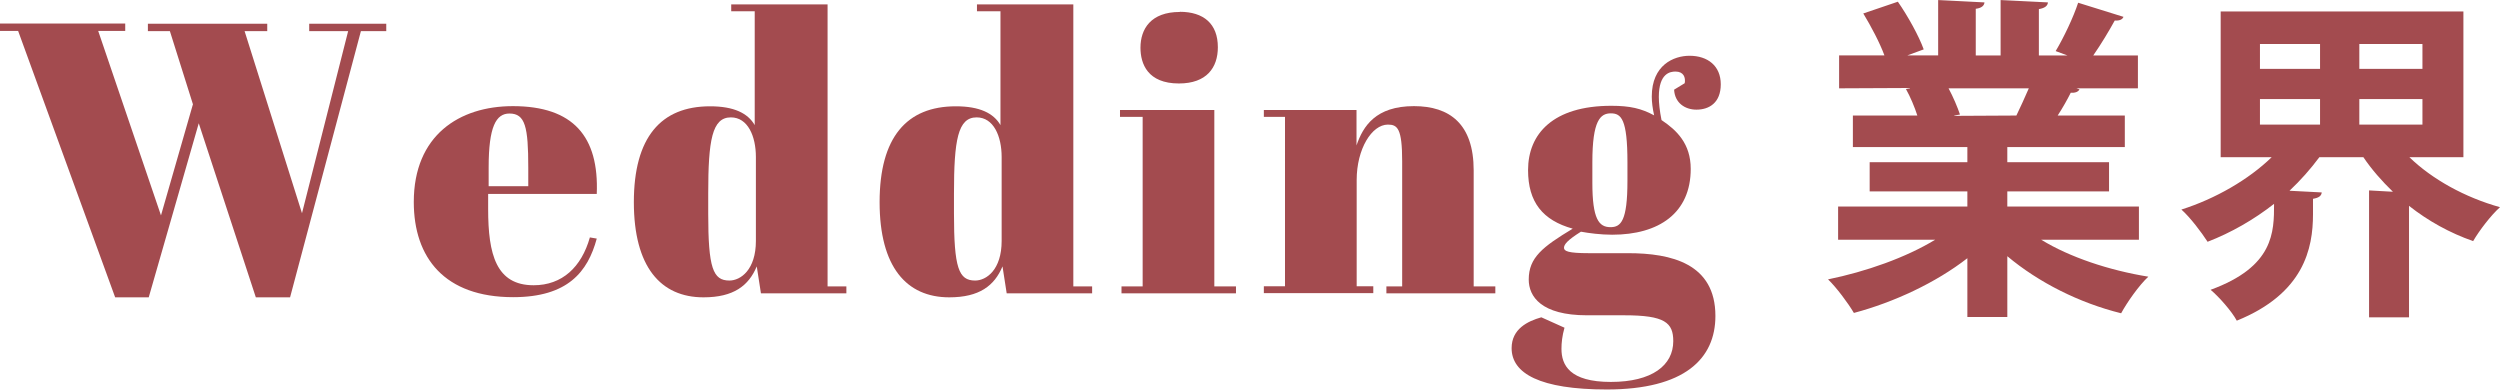 <?xml version="1.0" encoding="UTF-8"?><svg id="_レイヤー_2" xmlns="http://www.w3.org/2000/svg" width="52.54mm" height="8.19mm" viewBox="0 0 148.93 23.21"><defs><style>.cls-1{fill:#a34b4f;}</style></defs><g id="_x31_0_x2F_1更新分"><path class="cls-1" d="M11.5,6.23l-1.38-4.38h-1.31v-.44h7.11v.44h-1.35l3.42,10.85,2.75-10.85h-2.32v-.44h4.59v.44h-1.51l-4.22,15.86h-2.04l-3.4-10.37-2.98,10.37h-2L1.08,1.84H0v-.44h7.46v.44h-1.61l3.74,10.99,1.9-6.61Z"/><path class="cls-1" d="M30.55,6.32c3.6,0,5.14,1.81,5,5.23h-6.47v.9c0,2.71.48,4.54,2.71,4.54,1.7,0,2.85-1.08,3.35-2.85l.41.07c-.53,1.97-1.72,3.49-4.98,3.49-4.08,0-5.92-2.34-5.92-5.67,0-3.97,2.71-5.71,5.9-5.71ZM31.47,11.09v-1.12c0-2.41-.18-3.21-1.12-3.21-.8,0-1.24.78-1.24,3.21v1.12h2.36Z"/><path class="cls-1" d="M45.08,15.87c-.48,1.15-1.38,1.84-3.17,1.84-2.55,0-4.15-1.81-4.15-5.67s1.61-5.71,4.54-5.71c1.42,0,2.25.41,2.66,1.12V.67h-1.4v-.41h5.74v16.8h1.12v.41h-5.09l-.25-1.61ZM45.03,14.35v-5c0-1.24-.48-2.36-1.49-2.36-1.12,0-1.35,1.35-1.35,4.54v1.19c0,3.24.28,3.99,1.26,3.99.67,0,1.58-.64,1.58-2.36Z"/><path class="cls-1" d="M59.72,15.87c-.48,1.15-1.38,1.84-3.17,1.84-2.55,0-4.15-1.81-4.15-5.67s1.61-5.71,4.54-5.71c1.42,0,2.25.41,2.66,1.12V.67h-1.4v-.41h5.74v16.8h1.12v.41h-5.09l-.25-1.61ZM59.67,14.35v-5c0-1.24-.48-2.36-1.49-2.36-1.12,0-1.35,1.35-1.35,4.54v1.19c0,3.24.28,3.99,1.26,3.99.67,0,1.58-.64,1.58-2.36Z"/><path class="cls-1" d="M72.34,6.55v10.51h1.29v.41h-6.82v-.41h1.26V6.96h-1.35v-.41h5.62ZM70.28.7c1.42,0,2.27.71,2.27,2.11,0,1.22-.67,2.16-2.32,2.16-1.86,0-2.29-1.17-2.29-2.13,0-1.12.62-2.13,2.34-2.13Z"/><path class="cls-1" d="M80.81,6.55v2.11c.39-1.15,1.15-2.34,3.42-2.34,2.13,0,3.56,1.06,3.56,3.83v6.91h1.29v.41h-6.49v-.41h.94v-7.46c0-1.95-.28-2.18-.85-2.18-.96,0-1.86,1.45-1.86,3.3v6.33h.99v.41h-6.52v-.41h1.26V6.96h-1.26v-.41h5.53Z"/><path class="cls-1" d="M100.36,4.97c.07-.37-.07-.71-.55-.71-.3,0-.99.09-.99,1.51,0,.37.05.83.16,1.38.9.6,1.74,1.4,1.74,2.91,0,2.62-1.88,3.92-4.68,3.92-.67,0-1.38-.09-1.86-.18-.8.5-1.01.76-1.01.96s.25.32,1.47.32h2.34c2.59,0,5.21.62,5.21,3.74,0,2.55-1.84,4.38-6.47,4.38-3.99,0-5.67-.96-5.67-2.46,0-1.15.96-1.61,1.77-1.84l1.38.62c-.14.5-.18.9-.18,1.26,0,.96.48,1.97,2.94,1.97s3.72-.99,3.72-2.43c0-1.1-.5-1.54-2.91-1.54h-2.23c-2.73,0-3.47-1.12-3.47-2.13,0-1.31.83-1.95,2.62-3.03-1.79-.5-2.66-1.58-2.66-3.49,0-2.16,1.49-3.83,4.96-3.83,1.12,0,1.79.16,2.55.57-.09-.41-.14-.78-.14-1.12,0-1.88,1.31-2.43,2.25-2.43,1.08,0,1.86.6,1.86,1.7s-.69,1.51-1.45,1.51c-.69,0-1.29-.41-1.33-1.19l.64-.39ZM94.86,10.89c0,2.16.39,2.64,1.08,2.64.62,0,1.01-.37,1.01-2.75v-1.12c0-2.57-.37-2.91-.99-2.91s-1.1.41-1.1,2.91v1.24Z"/><path class="cls-1" d="M127.42,14.28h-5.82c1.7,1.04,4.04,1.82,6.38,2.2-.56.52-1.26,1.52-1.62,2.18-2.5-.62-4.92-1.84-6.78-3.4v3.62h-2.38v-3.5c-1.88,1.46-4.36,2.62-6.76,3.26-.34-.58-1.04-1.52-1.54-2,2.26-.46,4.64-1.3,6.38-2.36h-5.78v-1.98h7.7v-.9h-5.82v-1.74h5.82v-.9h-6.82v-1.88h3.84c-.16-.5-.42-1.12-.68-1.58l.24-.04v-.02l-4.22.02v-1.96h2.7c-.28-.76-.8-1.74-1.26-2.5l2.06-.7c.6.86,1.26,2.06,1.54,2.84l-.98.36h1.84V0l2.76.14c-.02.2-.18.34-.52.38v2.78h1.48V0l2.82.14c-.02.22-.2.34-.54.4v2.76h1.7l-.7-.26c.48-.8,1.06-2.02,1.34-2.88l2.7.84c-.06.16-.24.24-.52.22-.34.62-.82,1.42-1.28,2.08h2.66v1.96h-3.66l.18.06c-.08.16-.28.22-.52.2-.2.4-.48.9-.78,1.36h4v1.88h-7v.9h6.06v1.74h-6.06v.9h7.84v1.98ZM120.12,6.88c.22-.46.5-1.06.74-1.62h-4.78c.28.52.54,1.14.68,1.56l-.34.06v.02l3.7-.02Z"/><path class="cls-1" d="M146.75,9.36h-3.22c1.36,1.32,3.32,2.4,5.4,2.98-.54.48-1.24,1.4-1.6,2.02-1.38-.48-2.68-1.2-3.82-2.1v6.64h-2.38v-7.56l1.42.08c-.66-.64-1.26-1.32-1.76-2.06h-2.62c-.52.7-1.12,1.38-1.78,2l1.92.1c-.02.2-.16.32-.52.38v.92c0,2.04-.54,4.72-4.54,6.34-.3-.56-1.06-1.42-1.56-1.84,3.78-1.38,3.78-3.44,3.78-5.12-1.2.94-2.56,1.72-3.96,2.26-.36-.56-1.04-1.46-1.56-1.92,2.02-.64,4-1.78,5.38-3.12h-3.04V.68h14.46v8.68ZM134.63,2.62v1.48h3.58v-1.48h-3.58ZM134.63,5.9v1.52h3.58v-1.52h-3.58ZM144.31,4.1v-1.48h-3.76v1.48h3.76ZM144.31,7.42v-1.52h-3.76v1.52h3.76Z"/></g></svg>